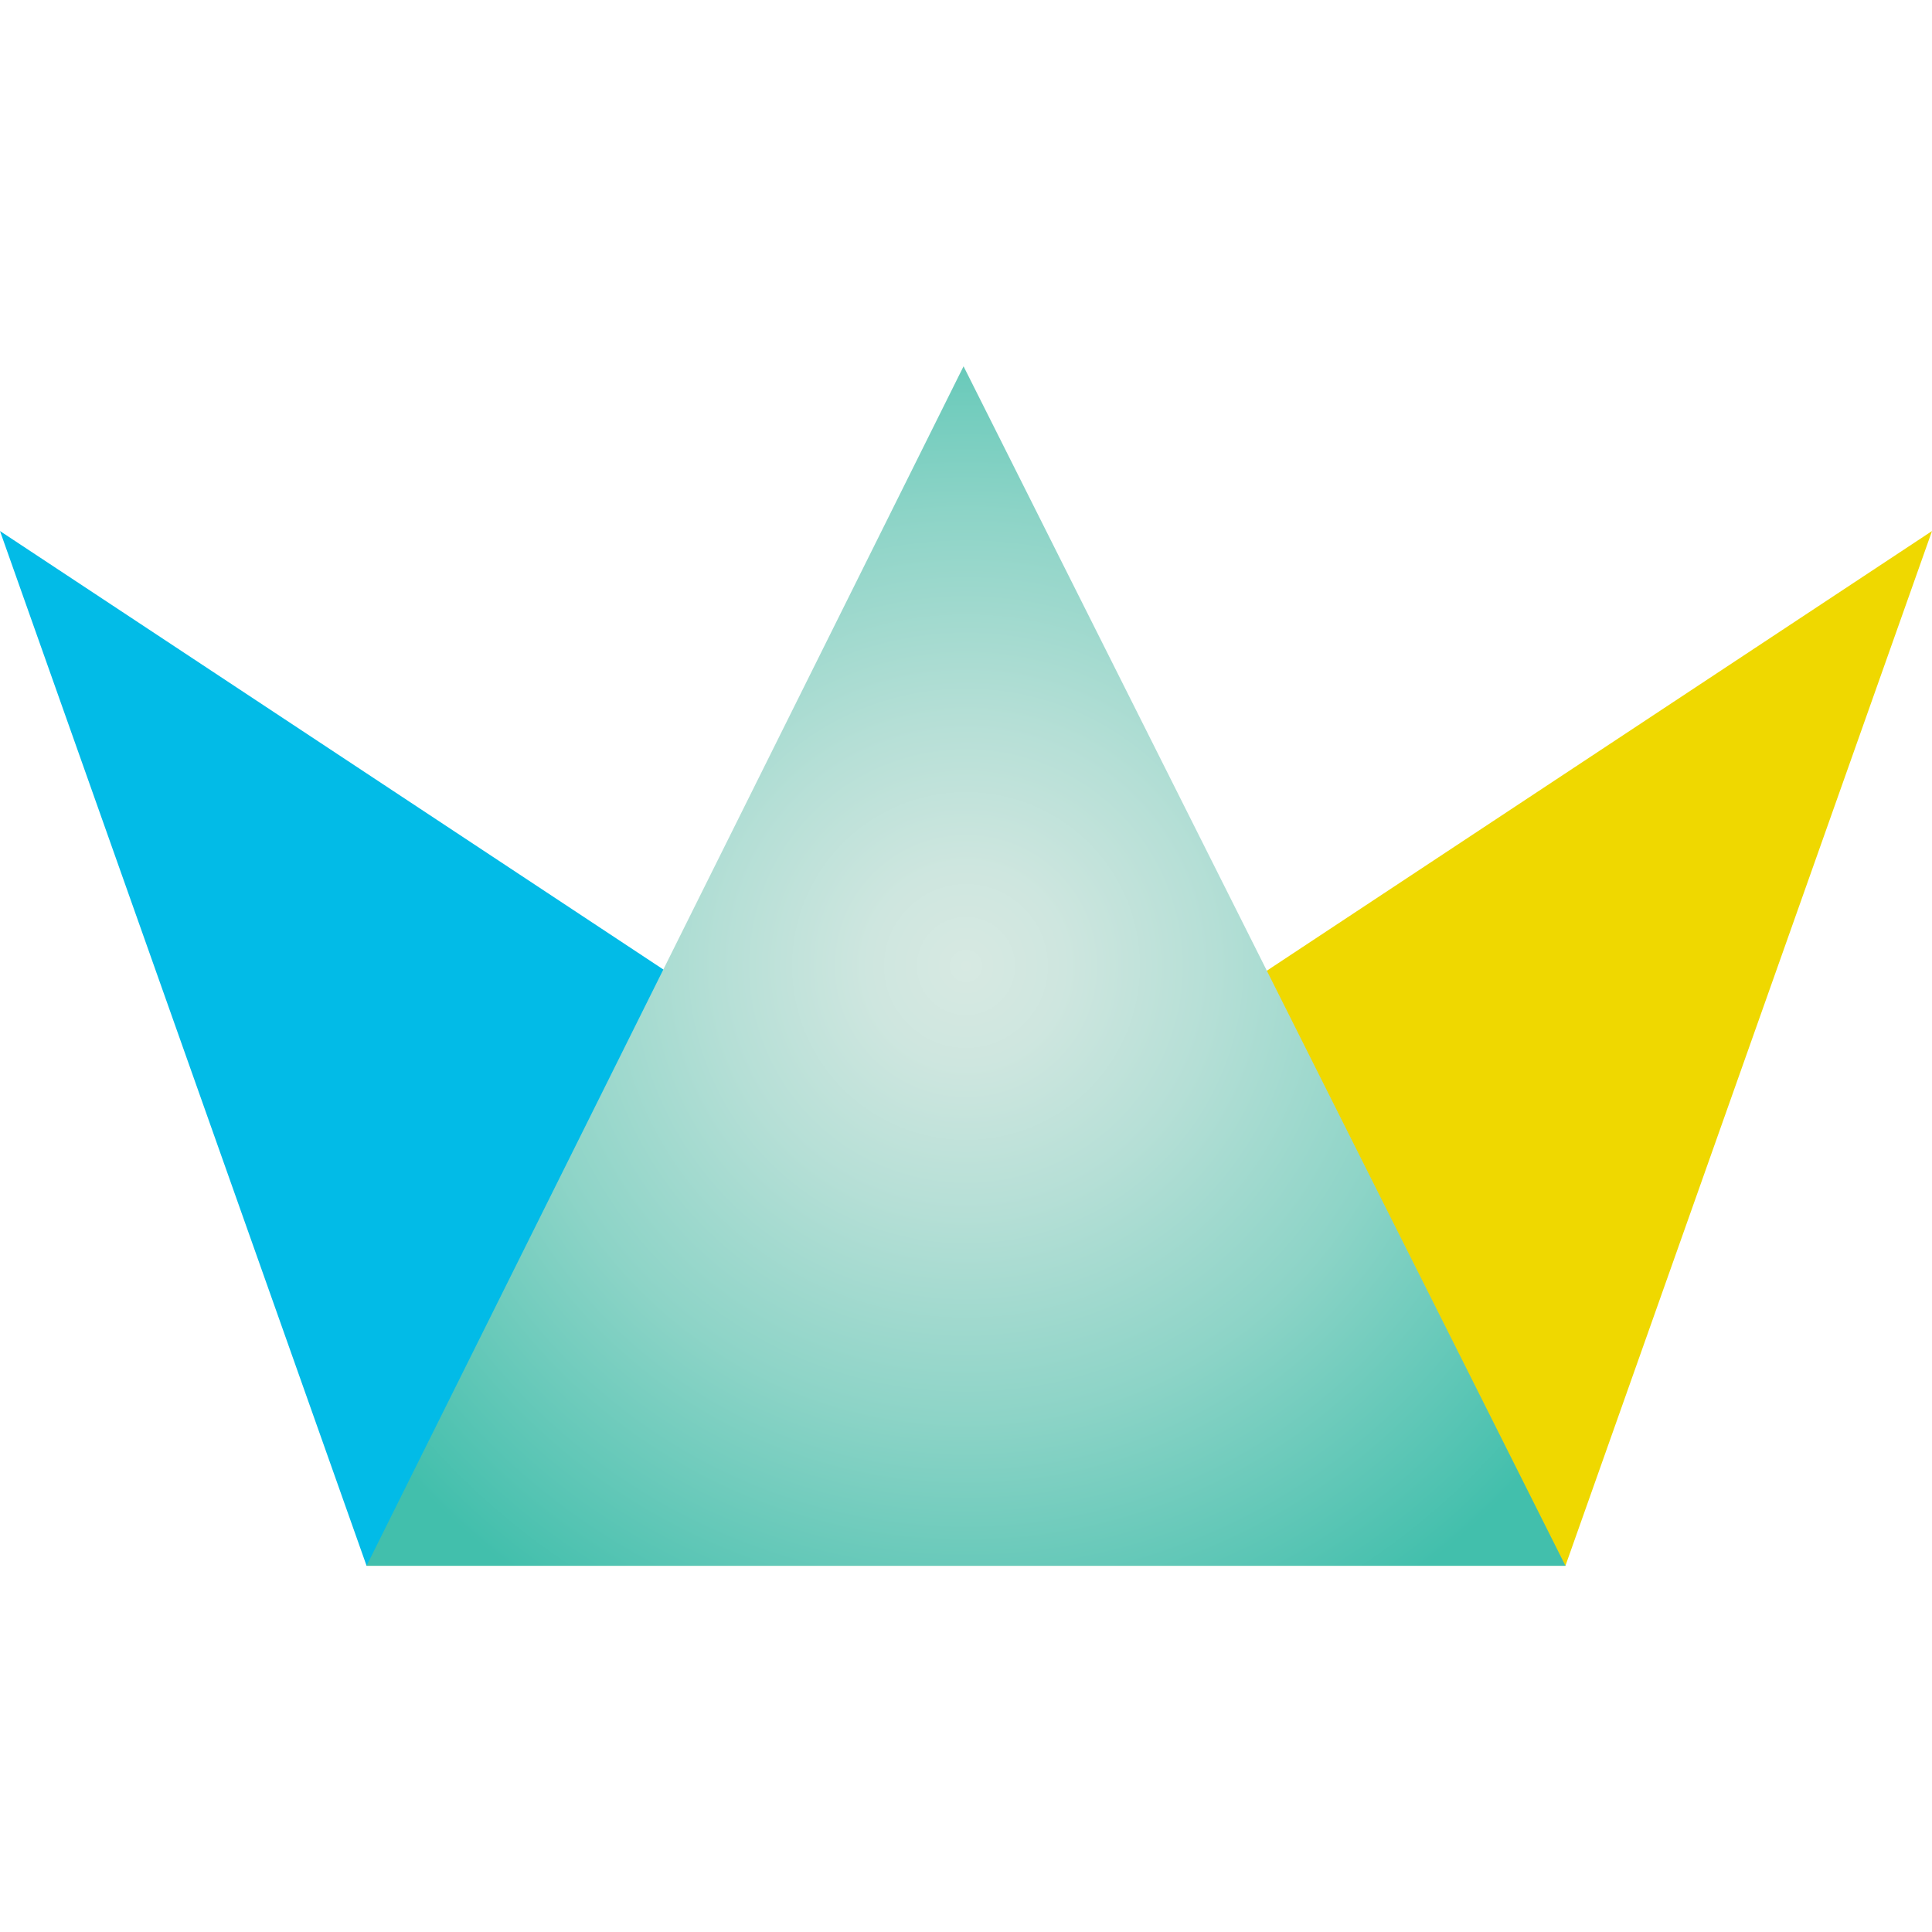 <svg width="30" height="30" viewBox="0 0 30 30" fill="none" xmlns="http://www.w3.org/2000/svg">
<g style="mix-blend-mode:multiply">
<path d="M30 8.246L5.692 24.313H24.308L30 8.246Z" fill="#EFD800"/>
</g>
<g style="mix-blend-mode:multiply">
<path d="M5.692 24.313L0 8.246L24.308 24.313" fill="#02BBE7"/>
</g>
<path style="mix-blend-mode:multiply" d="M14.962 5.688L5.692 24.313H24.308L14.962 5.688Z" fill="url(#paint0_radial_8_42336)"/>
<defs>
<radialGradient id="paint0_radial_8_42336" cx="0" cy="0" r="1" gradientUnits="userSpaceOnUse" gradientTransform="translate(15 15) scale(11.664 11.707)">
<stop stop-color="#D7E9E2"/>
<stop offset="0.13" stop-color="#CEE6DF"/>
<stop offset="0.33" stop-color="#B5DFD6"/>
<stop offset="0.6" stop-color="#8DD4C7"/>
<stop offset="0.9" stop-color="#55C4B3"/>
<stop offset="1" stop-color="#42BFAC"/>
</radialGradient>
</defs>
</svg>
